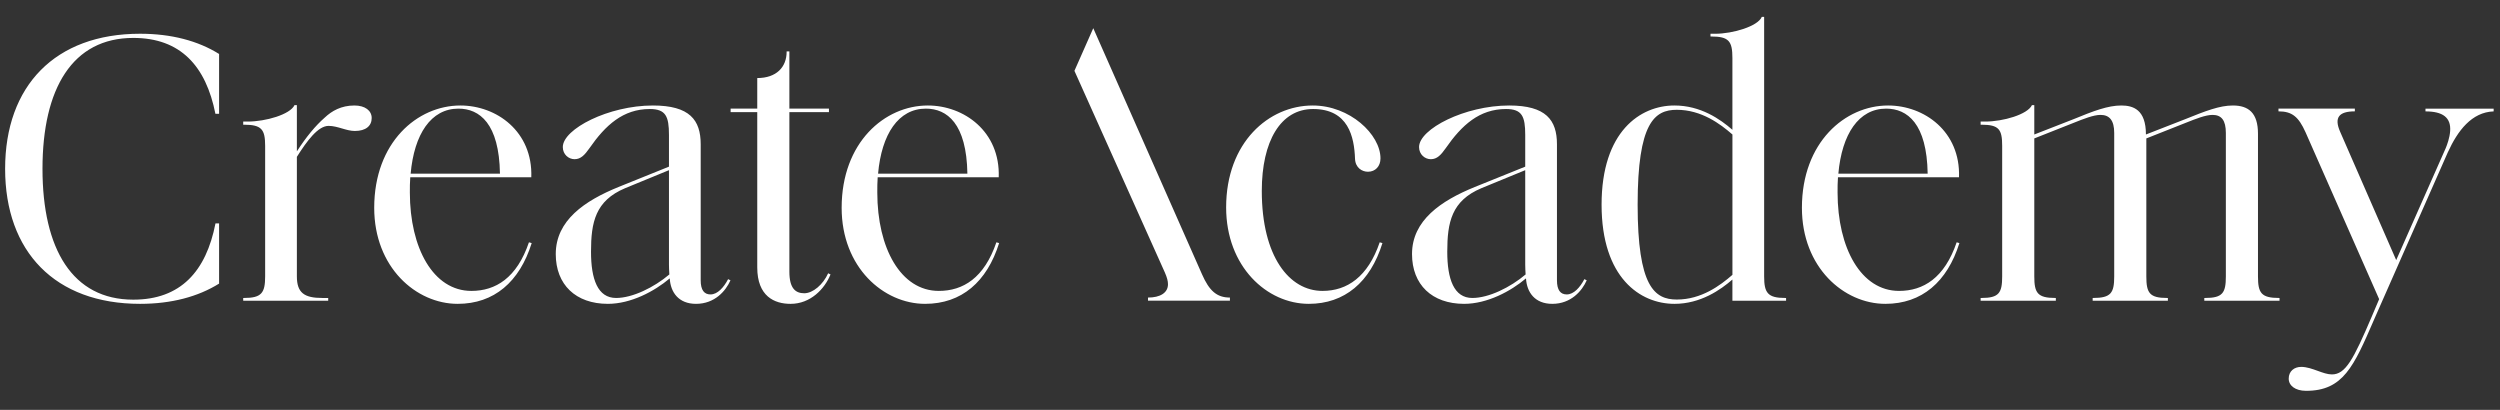 <svg width="244" height="40" viewBox="0 0 244 40" fill="none" xmlns="http://www.w3.org/2000/svg">
<rect x="0" y="0" width="244" height="40" fill="#333333" stroke="none"/>
<g clip-path="url(#clip0_11925_117)">
<path fill-rule="evenodd" clip-rule="evenodd" d="M163.425 10.296C160.099 10.296 156.314 12.821 156.314 19.976C156.314 27.13 160.099 29.655 163.425 29.655C165.987 29.655 167.936 28.278 169.083 27.283V29.349H174.321V29.082H174.245C172.525 29.082 172.18 28.584 172.18 26.977V1.649H171.951C171.569 2.568 169.122 3.295 167.401 3.295H166.943V3.562H167.019C168.739 3.562 169.083 4.021 169.083 5.667V12.668C167.898 11.635 165.987 10.296 163.425 10.296ZM169.085 13.127V26.824C167.898 27.857 166.063 29.235 163.656 29.235C161.477 29.235 159.833 27.972 159.833 19.976C159.833 11.979 161.477 10.717 163.656 10.717C166.065 10.717 167.9 12.094 169.085 13.127ZM21.383 21.805H21.031C20.114 26.483 17.63 29.247 13.01 29.247C7.072 29.247 4.147 24.313 4.147 16.474C4.147 8.634 7.072 3.701 13.01 3.701C17.619 3.701 20.101 6.45 21.024 11.107H21.383V5.267C19.327 3.987 16.733 3.293 13.672 3.293C5.376 3.293 0.5 8.383 0.5 16.474C0.5 24.565 5.376 29.655 13.672 29.655C16.733 29.655 19.325 28.961 21.383 27.68V21.805ZM23.737 29.349V29.082H23.813C25.534 29.082 25.878 28.584 25.878 26.977V14.237C25.878 12.63 25.534 12.171 23.813 12.171H23.737V11.865H24.195C25.916 11.865 28.325 11.176 28.745 10.258H28.975V14.772C29.892 13.357 30.772 12.286 31.689 11.482C32.377 10.832 33.295 10.296 34.595 10.296C35.627 10.296 36.277 10.793 36.277 11.52C36.277 12.286 35.704 12.783 34.633 12.783C34.217 12.783 33.801 12.661 33.381 12.538C32.951 12.413 32.516 12.286 32.072 12.286C31.039 12.286 29.969 13.739 28.975 15.308V26.977C28.975 28.584 29.701 29.082 31.46 29.082H32.033V29.349H23.737ZM44.934 10.296C40.729 10.296 36.523 13.893 36.523 20.282C36.523 26.097 40.614 29.655 44.667 29.655C48.223 29.655 50.708 27.513 51.893 23.725L51.625 23.649C50.44 27.13 48.375 28.393 46.005 28.393C42.296 28.393 40.002 24.223 40.002 18.79V18.79C40.002 18.292 40.002 17.795 40.041 17.298H51.855C52.008 12.821 48.452 10.296 44.934 10.296ZM40.079 16.953C40.423 13.089 42.067 10.602 44.743 10.602C46.808 10.602 48.719 12.056 48.796 16.953H40.079ZM65.368 27.169C63.876 28.431 61.583 29.655 59.327 29.655C56.191 29.655 54.242 27.781 54.242 24.797C54.242 21.506 57.071 19.593 60.359 18.254L65.291 16.265V13.166C65.291 11.367 64.985 10.64 63.418 10.64C60.818 10.64 59.097 12.209 57.53 14.466C57.071 15.117 56.689 15.538 56.077 15.538C55.503 15.538 54.93 15.079 54.93 14.352C54.93 12.592 59.403 10.296 63.723 10.296C67.317 10.296 68.388 11.712 68.388 14.084V27.36C68.388 28.316 68.732 28.737 69.344 28.737C70.032 28.737 70.644 28.049 71.064 27.245L71.294 27.36C70.835 28.393 69.764 29.655 67.929 29.655C66.247 29.655 65.444 28.546 65.368 27.169ZM65.326 26.72C65.325 26.697 65.323 26.671 65.322 26.641V26.64C65.31 26.462 65.291 26.155 65.291 25.829V16.609L61.009 18.369C58.103 19.593 57.683 21.697 57.683 24.567C57.683 27.245 58.333 29.082 60.13 29.082C61.735 29.082 63.838 28.049 65.329 26.786C65.329 26.773 65.328 26.75 65.326 26.72ZM73.908 10.947V26.097C73.908 28.929 75.59 29.656 77.158 29.656C79.108 29.656 80.484 28.202 81.058 26.786L80.828 26.671C80.331 27.781 79.337 28.622 78.496 28.622C77.655 28.622 77.043 28.163 77.043 26.518V10.947H80.905V10.602H77.043V5.016H76.775V5.055C76.775 6.547 75.781 7.618 73.908 7.618V10.602H71.308V10.947H73.908ZM82.145 20.282C82.145 13.893 86.35 10.296 90.556 10.296C94.073 10.296 97.629 12.821 97.476 17.298H85.662C85.624 17.795 85.624 18.292 85.624 18.79C85.624 24.223 87.918 28.393 91.626 28.393C93.997 28.393 96.061 27.13 97.247 23.649L97.514 23.725C96.329 27.513 93.844 29.655 90.288 29.655C86.236 29.655 82.145 26.097 82.145 20.282ZM90.365 10.602C87.688 10.602 86.044 13.089 85.7 16.953H94.417C94.341 12.056 92.429 10.602 90.365 10.602ZM128.121 10.296C123.839 10.296 119.671 13.893 119.671 20.244C119.671 26.021 123.648 29.655 127.739 29.655C131.218 29.655 133.741 27.551 134.926 23.725L134.659 23.649C133.512 27.015 131.486 28.393 129.077 28.393C125.827 28.393 123.151 25.026 123.151 18.637C123.151 13.778 124.986 10.64 128.159 10.64C131.6 10.64 132.174 13.357 132.25 15.499C132.288 16.379 132.938 16.762 133.512 16.762C134.238 16.762 134.735 16.226 134.735 15.461C134.735 13.127 131.753 10.296 128.121 10.296ZM148.938 27.169C147.447 28.431 145.153 29.655 142.898 29.655C139.762 29.655 137.813 27.781 137.813 24.797C137.813 21.506 140.642 19.593 143.93 18.254L148.862 16.265V13.166C148.862 11.367 148.556 10.64 146.989 10.64C144.389 10.64 142.668 12.209 141.101 14.466C140.642 15.117 140.26 15.538 139.648 15.538C139.074 15.538 138.501 15.079 138.501 14.352C138.501 12.592 142.974 10.296 147.294 10.296C150.888 10.296 151.959 11.712 151.959 14.084V27.36C151.959 28.316 152.303 28.737 152.915 28.737C153.603 28.737 154.215 28.049 154.635 27.245L154.865 27.36C154.406 28.393 153.335 29.655 151.5 29.655C149.818 29.655 149.015 28.546 148.938 27.169ZM148.9 26.786C148.9 26.764 148.897 26.713 148.892 26.64C148.881 26.462 148.862 26.155 148.862 25.829V16.609L144.58 18.369C141.674 19.593 141.253 21.697 141.253 24.567C141.253 27.245 141.904 29.082 143.7 29.082C145.306 29.082 147.409 28.049 148.9 26.786ZM175.867 20.282C175.867 13.893 180.073 10.296 184.279 10.296C187.796 10.296 191.352 12.821 191.199 17.298H179.385C179.347 17.795 179.347 18.292 179.347 18.789V18.79C179.347 24.223 181.641 28.393 185.349 28.393C187.72 28.393 189.784 27.13 190.97 23.649L191.237 23.725C190.052 27.513 187.567 29.655 184.011 29.655C179.958 29.655 175.867 26.097 175.867 20.282ZM184.088 10.602C181.411 10.602 179.767 13.089 179.423 16.953H188.14C188.064 12.056 186.152 10.602 184.088 10.602ZM215.14 29.082V29.349H222.482V29.082H222.442C220.684 29.082 220.379 28.584 220.379 26.977V13.051C220.379 11.023 219.461 10.296 217.931 10.296C216.632 10.296 215.255 10.832 213.267 11.635L209.443 13.127C209.443 10.679 208.181 10.296 207.035 10.296C205.735 10.296 204.32 10.832 202.37 11.635L198.547 13.127V10.258H198.318C197.897 11.176 195.488 11.865 193.768 11.865H193.309V12.171H193.385C195.106 12.171 195.412 12.63 195.412 14.237V26.977C195.412 28.584 195.106 29.082 193.385 29.082H193.309V29.349H200.65V29.082H200.611C198.853 29.082 198.547 28.584 198.547 26.977V13.51L202.026 12.133C202.152 12.083 202.279 12.032 202.407 11.982C203.362 11.601 204.334 11.214 205.008 11.214C205.888 11.214 206.347 11.75 206.347 12.974V26.977C206.347 28.584 206.041 29.082 204.282 29.082H204.244V29.349H211.585V29.082H211.509C209.787 29.082 209.482 28.584 209.482 26.977V13.51L212.96 12.133C213.086 12.084 213.212 12.033 213.338 11.983L213.342 11.982C214.296 11.601 215.269 11.214 215.944 11.214C216.822 11.214 217.243 11.75 217.243 12.974V26.977C217.243 28.584 216.937 29.082 215.216 29.082H215.14ZM117.323 26.786L106.703 2.752L104.864 6.913L113.689 26.593C113.906 27.085 113.995 27.435 113.995 27.741C113.995 28.582 113.23 29.042 112.045 29.042V29.348H120.039V29.042C118.738 29.043 118.018 28.356 117.323 26.786ZM228.401 12.867L233.869 25.386L238.704 14.455C238.844 14.12 239.087 13.448 239.135 12.799C239.232 11.464 238.409 10.872 236.727 10.872V10.604H243.38V10.872C241.24 10.948 239.871 12.75 238.91 14.865L238.995 14.667L232.615 29.134L231.807 30.969L231.685 31.249C229.727 35.768 228.692 38.154 225.057 38.144C224.024 38.14 223.376 37.641 223.378 36.952C223.381 36.225 223.917 35.806 224.605 35.808C225.143 35.81 225.69 36.008 226.216 36.198C226.698 36.373 227.164 36.542 227.587 36.544C228.925 36.547 229.692 35.096 231.502 30.854L232.205 29.196L225.02 12.907C224.341 11.404 223.717 10.868 222.379 10.868V10.6H229.834V10.868C228.29 10.87 227.78 11.458 228.401 12.867Z" fill="white"/>
</g>
<defs>
<clipPath id="clip0_11925_117">
<rect width="242.88" height="40" fill="white" transform="translate(0.5)"/>
</clipPath>
</defs>
</svg>
